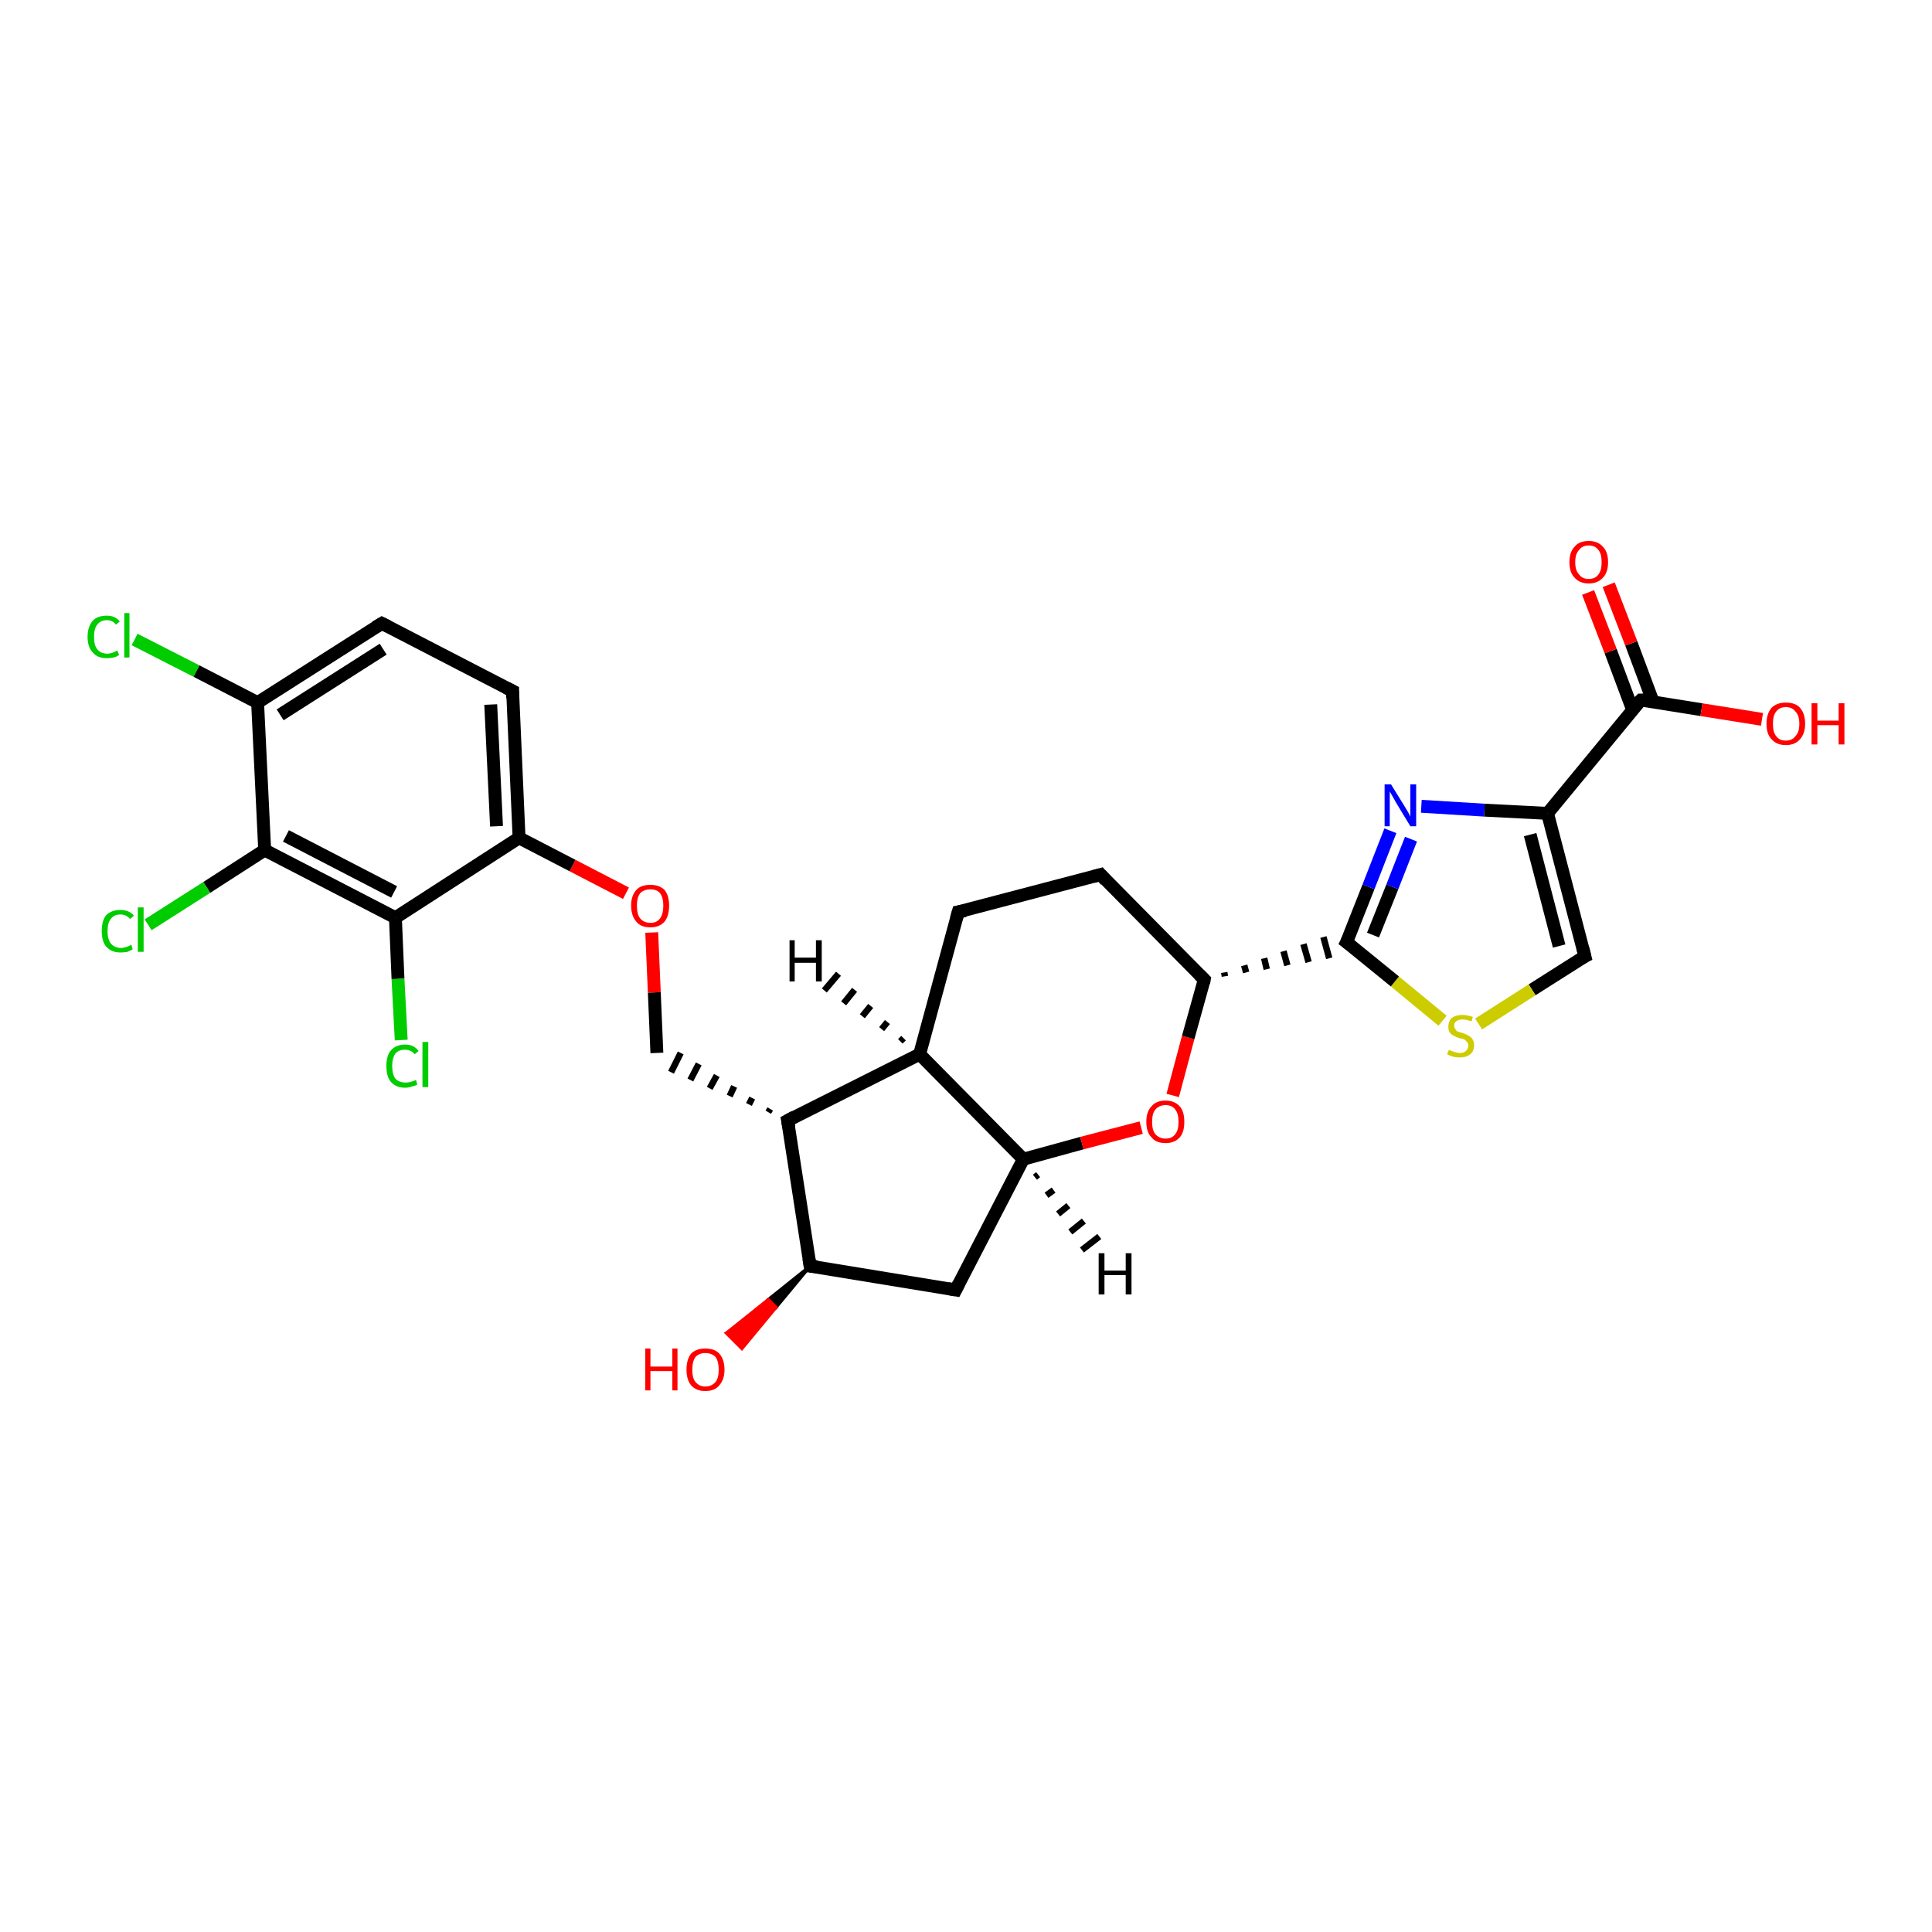 <?xml version='1.0' encoding='iso-8859-1'?>
<svg version='1.1' baseProfile='full'
              xmlns='http://www.w3.org/2000/svg'
                      xmlns:rdkit='http://www.rdkit.org/xml'
                      xmlns:xlink='http://www.w3.org/1999/xlink'
                  xml:space='preserve'
width='300px' height='300px' viewBox='0 0 300 300'>
<!-- END OF HEADER -->
<rect style='opacity:1.0;fill:#FFFFFF;stroke:none' width='300.0' height='300.0' x='0.0' y='0.0'> </rect>
<path class='bond-0 atom-1 atom-0' d='M 125.8,196.6 L 120.5,203.0 L 119.3,201.8 Z' style='fill:#000000;fill-rule:evenodd;fill-opacity:1;stroke:#000000;stroke-width:0.5px;stroke-linecap:butt;stroke-linejoin:miter;stroke-opacity:1;' />
<path class='bond-0 atom-1 atom-0' d='M 120.5,203.0 L 112.8,207.0 L 115.2,209.4 Z' style='fill:#FF0000;fill-rule:evenodd;fill-opacity:1;stroke:#FF0000;stroke-width:0.5px;stroke-linecap:butt;stroke-linejoin:miter;stroke-opacity:1;' />
<path class='bond-0 atom-1 atom-0' d='M 120.5,203.0 L 119.3,201.8 L 112.8,207.0 Z' style='fill:#FF0000;fill-rule:evenodd;fill-opacity:1;stroke:#FF0000;stroke-width:0.5px;stroke-linecap:butt;stroke-linejoin:miter;stroke-opacity:1;' />
<path class='bond-1 atom-1 atom-2' d='M 125.8,196.6 L 148.4,200.3' style='fill:none;fill-rule:evenodd;stroke:#000000;stroke-width:2.0px;stroke-linecap:butt;stroke-linejoin:miter;stroke-opacity:1' />
<path class='bond-2 atom-2 atom-3' d='M 148.4,200.3 L 158.9,180.0' style='fill:none;fill-rule:evenodd;stroke:#000000;stroke-width:2.0px;stroke-linecap:butt;stroke-linejoin:miter;stroke-opacity:1' />
<path class='bond-3 atom-3 atom-4' d='M 158.9,180.0 L 168.0,177.5' style='fill:none;fill-rule:evenodd;stroke:#000000;stroke-width:2.0px;stroke-linecap:butt;stroke-linejoin:miter;stroke-opacity:1' />
<path class='bond-3 atom-3 atom-4' d='M 168.0,177.5 L 177.2,175.1' style='fill:none;fill-rule:evenodd;stroke:#FF0000;stroke-width:2.0px;stroke-linecap:butt;stroke-linejoin:miter;stroke-opacity:1' />
<path class='bond-4 atom-4 atom-5' d='M 182.1,170.1 L 184.5,161.1' style='fill:none;fill-rule:evenodd;stroke:#FF0000;stroke-width:2.0px;stroke-linecap:butt;stroke-linejoin:miter;stroke-opacity:1' />
<path class='bond-4 atom-4 atom-5' d='M 184.5,161.1 L 187.0,152.1' style='fill:none;fill-rule:evenodd;stroke:#000000;stroke-width:2.0px;stroke-linecap:butt;stroke-linejoin:miter;stroke-opacity:1' />
<path class='bond-5 atom-5 atom-6' d='M 187.0,152.1 L 170.9,135.8' style='fill:none;fill-rule:evenodd;stroke:#000000;stroke-width:2.0px;stroke-linecap:butt;stroke-linejoin:miter;stroke-opacity:1' />
<path class='bond-6 atom-6 atom-7' d='M 170.9,135.8 L 148.8,141.6' style='fill:none;fill-rule:evenodd;stroke:#000000;stroke-width:2.0px;stroke-linecap:butt;stroke-linejoin:miter;stroke-opacity:1' />
<path class='bond-7 atom-7 atom-8' d='M 148.8,141.6 L 142.8,163.7' style='fill:none;fill-rule:evenodd;stroke:#000000;stroke-width:2.0px;stroke-linecap:butt;stroke-linejoin:miter;stroke-opacity:1' />
<path class='bond-8 atom-8 atom-9' d='M 142.8,163.7 L 122.3,174.0' style='fill:none;fill-rule:evenodd;stroke:#000000;stroke-width:2.0px;stroke-linecap:butt;stroke-linejoin:miter;stroke-opacity:1' />
<path class='bond-9 atom-9 atom-10' d='M 119.6,172.2 L 119.3,172.7' style='fill:none;fill-rule:evenodd;stroke:#000000;stroke-width:1.0px;stroke-linecap:butt;stroke-linejoin:miter;stroke-opacity:1' />
<path class='bond-9 atom-9 atom-10' d='M 116.8,170.5 L 116.3,171.5' style='fill:none;fill-rule:evenodd;stroke:#000000;stroke-width:1.0px;stroke-linecap:butt;stroke-linejoin:miter;stroke-opacity:1' />
<path class='bond-9 atom-9 atom-10' d='M 114.0,168.7 L 113.3,170.2' style='fill:none;fill-rule:evenodd;stroke:#000000;stroke-width:1.0px;stroke-linecap:butt;stroke-linejoin:miter;stroke-opacity:1' />
<path class='bond-9 atom-9 atom-10' d='M 111.3,167.0 L 110.2,169.0' style='fill:none;fill-rule:evenodd;stroke:#000000;stroke-width:1.0px;stroke-linecap:butt;stroke-linejoin:miter;stroke-opacity:1' />
<path class='bond-9 atom-9 atom-10' d='M 108.5,165.2 L 107.2,167.7' style='fill:none;fill-rule:evenodd;stroke:#000000;stroke-width:1.0px;stroke-linecap:butt;stroke-linejoin:miter;stroke-opacity:1' />
<path class='bond-9 atom-9 atom-10' d='M 105.7,163.5 L 104.2,166.5' style='fill:none;fill-rule:evenodd;stroke:#000000;stroke-width:1.0px;stroke-linecap:butt;stroke-linejoin:miter;stroke-opacity:1' />
<path class='bond-10 atom-10 atom-11' d='M 102.0,163.5 L 101.6,154.1' style='fill:none;fill-rule:evenodd;stroke:#000000;stroke-width:2.0px;stroke-linecap:butt;stroke-linejoin:miter;stroke-opacity:1' />
<path class='bond-10 atom-10 atom-11' d='M 101.6,154.1 L 101.2,144.8' style='fill:none;fill-rule:evenodd;stroke:#FF0000;stroke-width:2.0px;stroke-linecap:butt;stroke-linejoin:miter;stroke-opacity:1' />
<path class='bond-11 atom-11 atom-12' d='M 97.2,138.7 L 88.9,134.4' style='fill:none;fill-rule:evenodd;stroke:#FF0000;stroke-width:2.0px;stroke-linecap:butt;stroke-linejoin:miter;stroke-opacity:1' />
<path class='bond-11 atom-11 atom-12' d='M 88.9,134.4 L 80.6,130.1' style='fill:none;fill-rule:evenodd;stroke:#000000;stroke-width:2.0px;stroke-linecap:butt;stroke-linejoin:miter;stroke-opacity:1' />
<path class='bond-12 atom-12 atom-13' d='M 80.6,130.1 L 79.6,107.3' style='fill:none;fill-rule:evenodd;stroke:#000000;stroke-width:2.0px;stroke-linecap:butt;stroke-linejoin:miter;stroke-opacity:1' />
<path class='bond-12 atom-12 atom-13' d='M 77.1,128.3 L 76.2,109.4' style='fill:none;fill-rule:evenodd;stroke:#000000;stroke-width:2.0px;stroke-linecap:butt;stroke-linejoin:miter;stroke-opacity:1' />
<path class='bond-13 atom-13 atom-14' d='M 79.6,107.3 L 59.3,96.8' style='fill:none;fill-rule:evenodd;stroke:#000000;stroke-width:2.0px;stroke-linecap:butt;stroke-linejoin:miter;stroke-opacity:1' />
<path class='bond-14 atom-14 atom-15' d='M 59.3,96.8 L 40.0,109.1' style='fill:none;fill-rule:evenodd;stroke:#000000;stroke-width:2.0px;stroke-linecap:butt;stroke-linejoin:miter;stroke-opacity:1' />
<path class='bond-14 atom-14 atom-15' d='M 59.5,100.8 L 43.5,111.0' style='fill:none;fill-rule:evenodd;stroke:#000000;stroke-width:2.0px;stroke-linecap:butt;stroke-linejoin:miter;stroke-opacity:1' />
<path class='bond-15 atom-15 atom-16' d='M 40.0,109.1 L 30.5,104.2' style='fill:none;fill-rule:evenodd;stroke:#000000;stroke-width:2.0px;stroke-linecap:butt;stroke-linejoin:miter;stroke-opacity:1' />
<path class='bond-15 atom-15 atom-16' d='M 30.5,104.2 L 20.9,99.3' style='fill:none;fill-rule:evenodd;stroke:#00CC00;stroke-width:2.0px;stroke-linecap:butt;stroke-linejoin:miter;stroke-opacity:1' />
<path class='bond-16 atom-15 atom-17' d='M 40.0,109.1 L 41.1,132.0' style='fill:none;fill-rule:evenodd;stroke:#000000;stroke-width:2.0px;stroke-linecap:butt;stroke-linejoin:miter;stroke-opacity:1' />
<path class='bond-17 atom-17 atom-18' d='M 41.1,132.0 L 32.1,137.8' style='fill:none;fill-rule:evenodd;stroke:#000000;stroke-width:2.0px;stroke-linecap:butt;stroke-linejoin:miter;stroke-opacity:1' />
<path class='bond-17 atom-17 atom-18' d='M 32.1,137.8 L 23.0,143.6' style='fill:none;fill-rule:evenodd;stroke:#00CC00;stroke-width:2.0px;stroke-linecap:butt;stroke-linejoin:miter;stroke-opacity:1' />
<path class='bond-18 atom-17 atom-19' d='M 41.1,132.0 L 61.4,142.5' style='fill:none;fill-rule:evenodd;stroke:#000000;stroke-width:2.0px;stroke-linecap:butt;stroke-linejoin:miter;stroke-opacity:1' />
<path class='bond-18 atom-17 atom-19' d='M 44.4,129.8 L 61.2,138.5' style='fill:none;fill-rule:evenodd;stroke:#000000;stroke-width:2.0px;stroke-linecap:butt;stroke-linejoin:miter;stroke-opacity:1' />
<path class='bond-19 atom-19 atom-20' d='M 61.4,142.5 L 61.8,152.0' style='fill:none;fill-rule:evenodd;stroke:#000000;stroke-width:2.0px;stroke-linecap:butt;stroke-linejoin:miter;stroke-opacity:1' />
<path class='bond-19 atom-19 atom-20' d='M 61.8,152.0 L 62.3,161.5' style='fill:none;fill-rule:evenodd;stroke:#00CC00;stroke-width:2.0px;stroke-linecap:butt;stroke-linejoin:miter;stroke-opacity:1' />
<path class='bond-20 atom-5 atom-21' d='M 190.2,151.6 L 190.1,151.0' style='fill:none;fill-rule:evenodd;stroke:#000000;stroke-width:1.0px;stroke-linecap:butt;stroke-linejoin:miter;stroke-opacity:1' />
<path class='bond-20 atom-5 atom-21' d='M 193.5,151.0 L 193.2,149.9' style='fill:none;fill-rule:evenodd;stroke:#000000;stroke-width:1.0px;stroke-linecap:butt;stroke-linejoin:miter;stroke-opacity:1' />
<path class='bond-20 atom-5 atom-21' d='M 196.7,150.5 L 196.3,148.8' style='fill:none;fill-rule:evenodd;stroke:#000000;stroke-width:1.0px;stroke-linecap:butt;stroke-linejoin:miter;stroke-opacity:1' />
<path class='bond-20 atom-5 atom-21' d='M 199.9,149.9 L 199.3,147.7' style='fill:none;fill-rule:evenodd;stroke:#000000;stroke-width:1.0px;stroke-linecap:butt;stroke-linejoin:miter;stroke-opacity:1' />
<path class='bond-20 atom-5 atom-21' d='M 203.2,149.4 L 202.4,146.6' style='fill:none;fill-rule:evenodd;stroke:#000000;stroke-width:1.0px;stroke-linecap:butt;stroke-linejoin:miter;stroke-opacity:1' />
<path class='bond-20 atom-5 atom-21' d='M 206.4,148.8 L 205.5,145.5' style='fill:none;fill-rule:evenodd;stroke:#000000;stroke-width:1.0px;stroke-linecap:butt;stroke-linejoin:miter;stroke-opacity:1' />
<path class='bond-21 atom-21 atom-22' d='M 209.1,146.3 L 212.5,137.7' style='fill:none;fill-rule:evenodd;stroke:#000000;stroke-width:2.0px;stroke-linecap:butt;stroke-linejoin:miter;stroke-opacity:1' />
<path class='bond-21 atom-21 atom-22' d='M 212.5,137.7 L 215.9,129.0' style='fill:none;fill-rule:evenodd;stroke:#0000FF;stroke-width:2.0px;stroke-linecap:butt;stroke-linejoin:miter;stroke-opacity:1' />
<path class='bond-21 atom-21 atom-22' d='M 213.2,145.2 L 216.2,137.7' style='fill:none;fill-rule:evenodd;stroke:#000000;stroke-width:2.0px;stroke-linecap:butt;stroke-linejoin:miter;stroke-opacity:1' />
<path class='bond-21 atom-21 atom-22' d='M 216.2,137.7 L 219.1,130.3' style='fill:none;fill-rule:evenodd;stroke:#0000FF;stroke-width:2.0px;stroke-linecap:butt;stroke-linejoin:miter;stroke-opacity:1' />
<path class='bond-22 atom-22 atom-23' d='M 220.7,125.2 L 230.5,125.8' style='fill:none;fill-rule:evenodd;stroke:#0000FF;stroke-width:2.0px;stroke-linecap:butt;stroke-linejoin:miter;stroke-opacity:1' />
<path class='bond-22 atom-22 atom-23' d='M 230.5,125.8 L 240.3,126.3' style='fill:none;fill-rule:evenodd;stroke:#000000;stroke-width:2.0px;stroke-linecap:butt;stroke-linejoin:miter;stroke-opacity:1' />
<path class='bond-23 atom-23 atom-24' d='M 240.3,126.3 L 246.1,148.5' style='fill:none;fill-rule:evenodd;stroke:#000000;stroke-width:2.0px;stroke-linecap:butt;stroke-linejoin:miter;stroke-opacity:1' />
<path class='bond-23 atom-23 atom-24' d='M 237.6,129.6 L 242.1,146.9' style='fill:none;fill-rule:evenodd;stroke:#000000;stroke-width:2.0px;stroke-linecap:butt;stroke-linejoin:miter;stroke-opacity:1' />
<path class='bond-24 atom-24 atom-25' d='M 246.1,148.5 L 237.9,153.7' style='fill:none;fill-rule:evenodd;stroke:#000000;stroke-width:2.0px;stroke-linecap:butt;stroke-linejoin:miter;stroke-opacity:1' />
<path class='bond-24 atom-24 atom-25' d='M 237.9,153.7 L 229.6,159.0' style='fill:none;fill-rule:evenodd;stroke:#CCCC00;stroke-width:2.0px;stroke-linecap:butt;stroke-linejoin:miter;stroke-opacity:1' />
<path class='bond-25 atom-23 atom-26' d='M 240.3,126.3 L 254.8,108.7' style='fill:none;fill-rule:evenodd;stroke:#000000;stroke-width:2.0px;stroke-linecap:butt;stroke-linejoin:miter;stroke-opacity:1' />
<path class='bond-26 atom-26 atom-27' d='M 254.8,108.7 L 264.2,110.2' style='fill:none;fill-rule:evenodd;stroke:#000000;stroke-width:2.0px;stroke-linecap:butt;stroke-linejoin:miter;stroke-opacity:1' />
<path class='bond-26 atom-26 atom-27' d='M 264.2,110.2 L 273.6,111.7' style='fill:none;fill-rule:evenodd;stroke:#FF0000;stroke-width:2.0px;stroke-linecap:butt;stroke-linejoin:miter;stroke-opacity:1' />
<path class='bond-27 atom-26 atom-28' d='M 256.7,109.0 L 253.3,99.9' style='fill:none;fill-rule:evenodd;stroke:#000000;stroke-width:2.0px;stroke-linecap:butt;stroke-linejoin:miter;stroke-opacity:1' />
<path class='bond-27 atom-26 atom-28' d='M 253.3,99.9 L 249.8,90.8' style='fill:none;fill-rule:evenodd;stroke:#FF0000;stroke-width:2.0px;stroke-linecap:butt;stroke-linejoin:miter;stroke-opacity:1' />
<path class='bond-27 atom-26 atom-28' d='M 253.5,110.2 L 250.1,101.1' style='fill:none;fill-rule:evenodd;stroke:#000000;stroke-width:2.0px;stroke-linecap:butt;stroke-linejoin:miter;stroke-opacity:1' />
<path class='bond-27 atom-26 atom-28' d='M 250.1,101.1 L 246.6,92.0' style='fill:none;fill-rule:evenodd;stroke:#FF0000;stroke-width:2.0px;stroke-linecap:butt;stroke-linejoin:miter;stroke-opacity:1' />
<path class='bond-28 atom-9 atom-1' d='M 122.3,174.0 L 125.8,196.6' style='fill:none;fill-rule:evenodd;stroke:#000000;stroke-width:2.0px;stroke-linecap:butt;stroke-linejoin:miter;stroke-opacity:1' />
<path class='bond-29 atom-19 atom-12' d='M 61.4,142.5 L 80.6,130.1' style='fill:none;fill-rule:evenodd;stroke:#000000;stroke-width:2.0px;stroke-linecap:butt;stroke-linejoin:miter;stroke-opacity:1' />
<path class='bond-30 atom-25 atom-21' d='M 224.0,158.5 L 216.6,152.4' style='fill:none;fill-rule:evenodd;stroke:#CCCC00;stroke-width:2.0px;stroke-linecap:butt;stroke-linejoin:miter;stroke-opacity:1' />
<path class='bond-30 atom-25 atom-21' d='M 216.6,152.4 L 209.1,146.3' style='fill:none;fill-rule:evenodd;stroke:#000000;stroke-width:2.0px;stroke-linecap:butt;stroke-linejoin:miter;stroke-opacity:1' />
<path class='bond-31 atom-8 atom-3' d='M 142.8,163.7 L 158.9,180.0' style='fill:none;fill-rule:evenodd;stroke:#000000;stroke-width:2.0px;stroke-linecap:butt;stroke-linejoin:miter;stroke-opacity:1' />
<path class='bond-32 atom-3 atom-29' d='M 161.2,182.4 L 160.7,182.8' style='fill:none;fill-rule:evenodd;stroke:#000000;stroke-width:1.0px;stroke-linecap:butt;stroke-linejoin:miter;stroke-opacity:1' />
<path class='bond-32 atom-3 atom-29' d='M 163.6,184.8 L 162.5,185.6' style='fill:none;fill-rule:evenodd;stroke:#000000;stroke-width:1.0px;stroke-linecap:butt;stroke-linejoin:miter;stroke-opacity:1' />
<path class='bond-32 atom-3 atom-29' d='M 165.9,187.2 L 164.3,188.5' style='fill:none;fill-rule:evenodd;stroke:#000000;stroke-width:1.0px;stroke-linecap:butt;stroke-linejoin:miter;stroke-opacity:1' />
<path class='bond-32 atom-3 atom-29' d='M 168.3,189.6 L 166.2,191.3' style='fill:none;fill-rule:evenodd;stroke:#000000;stroke-width:1.0px;stroke-linecap:butt;stroke-linejoin:miter;stroke-opacity:1' />
<path class='bond-32 atom-3 atom-29' d='M 170.7,192.0 L 168.0,194.1' style='fill:none;fill-rule:evenodd;stroke:#000000;stroke-width:1.0px;stroke-linecap:butt;stroke-linejoin:miter;stroke-opacity:1' />
<path class='bond-33 atom-8 atom-30' d='M 139.8,161.7 L 140.3,161.2' style='fill:none;fill-rule:evenodd;stroke:#000000;stroke-width:1.0px;stroke-linecap:butt;stroke-linejoin:miter;stroke-opacity:1' />
<path class='bond-33 atom-8 atom-30' d='M 136.9,159.8 L 137.8,158.7' style='fill:none;fill-rule:evenodd;stroke:#000000;stroke-width:1.0px;stroke-linecap:butt;stroke-linejoin:miter;stroke-opacity:1' />
<path class='bond-33 atom-8 atom-30' d='M 133.9,157.8 L 135.2,156.2' style='fill:none;fill-rule:evenodd;stroke:#000000;stroke-width:1.0px;stroke-linecap:butt;stroke-linejoin:miter;stroke-opacity:1' />
<path class='bond-33 atom-8 atom-30' d='M 131.0,155.8 L 132.7,153.7' style='fill:none;fill-rule:evenodd;stroke:#000000;stroke-width:1.0px;stroke-linecap:butt;stroke-linejoin:miter;stroke-opacity:1' />
<path class='bond-33 atom-8 atom-30' d='M 128.0,153.8 L 130.2,151.2' style='fill:none;fill-rule:evenodd;stroke:#000000;stroke-width:1.0px;stroke-linecap:butt;stroke-linejoin:miter;stroke-opacity:1' />
<path d='M 126.9,196.7 L 125.8,196.6 L 125.6,195.4' style='fill:none;stroke:#000000;stroke-width:2.0px;stroke-linecap:butt;stroke-linejoin:miter;stroke-opacity:1;' />
<path d='M 147.2,200.1 L 148.4,200.3 L 148.9,199.3' style='fill:none;stroke:#000000;stroke-width:2.0px;stroke-linecap:butt;stroke-linejoin:miter;stroke-opacity:1;' />
<path d='M 186.9,152.6 L 187.0,152.1 L 186.2,151.3' style='fill:none;stroke:#000000;stroke-width:2.0px;stroke-linecap:butt;stroke-linejoin:miter;stroke-opacity:1;' />
<path d='M 171.7,136.7 L 170.9,135.8 L 169.8,136.1' style='fill:none;stroke:#000000;stroke-width:2.0px;stroke-linecap:butt;stroke-linejoin:miter;stroke-opacity:1;' />
<path d='M 149.9,141.4 L 148.8,141.6 L 148.5,142.7' style='fill:none;stroke:#000000;stroke-width:2.0px;stroke-linecap:butt;stroke-linejoin:miter;stroke-opacity:1;' />
<path d='M 123.4,173.4 L 122.3,174.0 L 122.5,175.1' style='fill:none;stroke:#000000;stroke-width:2.0px;stroke-linecap:butt;stroke-linejoin:miter;stroke-opacity:1;' />
<path d='M 79.6,108.4 L 79.6,107.3 L 78.6,106.8' style='fill:none;stroke:#000000;stroke-width:2.0px;stroke-linecap:butt;stroke-linejoin:miter;stroke-opacity:1;' />
<path d='M 60.3,97.3 L 59.3,96.8 L 58.3,97.4' style='fill:none;stroke:#000000;stroke-width:2.0px;stroke-linecap:butt;stroke-linejoin:miter;stroke-opacity:1;' />
<path d='M 209.3,145.9 L 209.1,146.3 L 209.5,146.6' style='fill:none;stroke:#000000;stroke-width:2.0px;stroke-linecap:butt;stroke-linejoin:miter;stroke-opacity:1;' />
<path d='M 245.8,147.3 L 246.1,148.5 L 245.7,148.7' style='fill:none;stroke:#000000;stroke-width:2.0px;stroke-linecap:butt;stroke-linejoin:miter;stroke-opacity:1;' />
<path d='M 254.0,109.5 L 254.8,108.7 L 255.2,108.7' style='fill:none;stroke:#000000;stroke-width:2.0px;stroke-linecap:butt;stroke-linejoin:miter;stroke-opacity:1;' />
<path class='atom-0' d='M 100.2 209.4
L 101.0 209.4
L 101.0 212.2
L 104.4 212.2
L 104.4 209.4
L 105.2 209.4
L 105.2 215.9
L 104.4 215.9
L 104.4 212.9
L 101.0 212.9
L 101.0 215.9
L 100.2 215.9
L 100.2 209.4
' fill='#FF0000'/>
<path class='atom-0' d='M 106.6 212.7
Q 106.6 211.1, 107.3 210.2
Q 108.1 209.4, 109.5 209.4
Q 111.0 209.4, 111.7 210.2
Q 112.5 211.1, 112.5 212.7
Q 112.5 214.2, 111.7 215.1
Q 111.0 216.0, 109.5 216.0
Q 108.1 216.0, 107.3 215.1
Q 106.6 214.2, 106.6 212.7
M 109.5 215.3
Q 110.5 215.3, 111.1 214.6
Q 111.6 214.0, 111.6 212.7
Q 111.6 211.4, 111.1 210.7
Q 110.5 210.1, 109.5 210.1
Q 108.6 210.1, 108.0 210.7
Q 107.5 211.4, 107.5 212.7
Q 107.5 214.0, 108.0 214.6
Q 108.6 215.3, 109.5 215.3
' fill='#FF0000'/>
<path class='atom-4' d='M 178.0 174.2
Q 178.0 172.6, 178.8 171.8
Q 179.5 170.9, 181.0 170.9
Q 182.4 170.9, 183.2 171.8
Q 183.9 172.6, 183.9 174.2
Q 183.9 175.8, 183.2 176.6
Q 182.4 177.5, 181.0 177.5
Q 179.5 177.5, 178.8 176.6
Q 178.0 175.8, 178.0 174.2
M 181.0 176.8
Q 182.0 176.8, 182.5 176.1
Q 183.0 175.5, 183.0 174.2
Q 183.0 172.9, 182.5 172.3
Q 182.0 171.6, 181.0 171.6
Q 180.0 171.6, 179.4 172.3
Q 178.9 172.9, 178.9 174.2
Q 178.9 175.5, 179.4 176.1
Q 180.0 176.8, 181.0 176.8
' fill='#FF0000'/>
<path class='atom-11' d='M 98.0 140.6
Q 98.0 139.1, 98.8 138.2
Q 99.5 137.4, 101.0 137.4
Q 102.4 137.4, 103.2 138.2
Q 103.9 139.1, 103.9 140.6
Q 103.9 142.2, 103.2 143.1
Q 102.4 144.0, 101.0 144.0
Q 99.5 144.0, 98.8 143.1
Q 98.0 142.2, 98.0 140.6
M 101.0 143.3
Q 102.0 143.3, 102.5 142.6
Q 103.0 141.9, 103.0 140.6
Q 103.0 139.4, 102.5 138.7
Q 102.0 138.1, 101.0 138.1
Q 100.0 138.1, 99.4 138.7
Q 98.9 139.4, 98.9 140.6
Q 98.9 142.0, 99.4 142.6
Q 100.0 143.3, 101.0 143.3
' fill='#FF0000'/>
<path class='atom-16' d='M 13.6 98.9
Q 13.6 97.3, 14.4 96.4
Q 15.1 95.6, 16.6 95.6
Q 17.9 95.6, 18.6 96.5
L 18.0 97.0
Q 17.5 96.3, 16.6 96.3
Q 15.6 96.3, 15.1 97.0
Q 14.6 97.6, 14.6 98.9
Q 14.6 100.2, 15.1 100.8
Q 15.6 101.5, 16.7 101.5
Q 17.4 101.5, 18.2 101.0
L 18.5 101.7
Q 18.1 102.0, 17.6 102.1
Q 17.1 102.2, 16.6 102.2
Q 15.1 102.2, 14.4 101.3
Q 13.6 100.5, 13.6 98.9
' fill='#00CC00'/>
<path class='atom-16' d='M 19.3 95.2
L 20.1 95.2
L 20.1 102.1
L 19.3 102.1
L 19.3 95.2
' fill='#00CC00'/>
<path class='atom-18' d='M 15.8 144.6
Q 15.8 142.9, 16.5 142.1
Q 17.3 141.3, 18.7 141.3
Q 20.1 141.3, 20.8 142.2
L 20.2 142.7
Q 19.6 142.0, 18.7 142.0
Q 17.7 142.0, 17.2 142.7
Q 16.7 143.3, 16.7 144.6
Q 16.7 145.8, 17.2 146.5
Q 17.8 147.2, 18.8 147.2
Q 19.5 147.2, 20.4 146.7
L 20.6 147.4
Q 20.3 147.6, 19.8 147.8
Q 19.3 147.9, 18.7 147.9
Q 17.3 147.9, 16.5 147.0
Q 15.8 146.2, 15.8 144.6
' fill='#00CC00'/>
<path class='atom-18' d='M 21.4 140.9
L 22.3 140.9
L 22.3 147.8
L 21.4 147.8
L 21.4 140.9
' fill='#00CC00'/>
<path class='atom-20' d='M 60.0 165.5
Q 60.0 163.9, 60.7 163.1
Q 61.5 162.2, 62.9 162.2
Q 64.3 162.2, 65.0 163.2
L 64.4 163.7
Q 63.8 163.0, 62.9 163.0
Q 61.9 163.0, 61.4 163.6
Q 60.9 164.3, 60.9 165.5
Q 60.9 166.8, 61.4 167.5
Q 62.0 168.1, 63.0 168.1
Q 63.7 168.1, 64.6 167.7
L 64.8 168.4
Q 64.5 168.6, 64.0 168.7
Q 63.5 168.9, 62.9 168.9
Q 61.5 168.9, 60.7 168.0
Q 60.0 167.2, 60.0 165.5
' fill='#00CC00'/>
<path class='atom-20' d='M 65.6 161.8
L 66.5 161.8
L 66.5 168.8
L 65.6 168.8
L 65.6 161.8
' fill='#00CC00'/>
<path class='atom-22' d='M 216.0 121.8
L 218.1 125.2
Q 218.3 125.5, 218.7 126.2
Q 219.0 126.8, 219.0 126.8
L 219.0 121.8
L 219.9 121.8
L 219.9 128.3
L 219.0 128.3
L 216.7 124.5
Q 216.5 124.1, 216.2 123.6
Q 215.9 123.1, 215.8 122.9
L 215.8 128.3
L 215.0 128.3
L 215.0 121.8
L 216.0 121.8
' fill='#0000FF'/>
<path class='atom-25' d='M 225.0 163.0
Q 225.1 163.1, 225.4 163.2
Q 225.7 163.3, 226.0 163.4
Q 226.3 163.5, 226.7 163.5
Q 227.3 163.5, 227.6 163.2
Q 228.0 162.9, 228.0 162.3
Q 228.0 162.0, 227.8 161.8
Q 227.6 161.6, 227.4 161.4
Q 227.1 161.3, 226.6 161.2
Q 226.0 161.0, 225.7 160.8
Q 225.4 160.7, 225.1 160.3
Q 224.9 160.0, 224.9 159.4
Q 224.9 158.6, 225.4 158.1
Q 226.0 157.6, 227.1 157.6
Q 227.8 157.6, 228.7 157.9
L 228.5 158.6
Q 227.7 158.3, 227.1 158.3
Q 226.5 158.3, 226.1 158.6
Q 225.8 158.8, 225.8 159.3
Q 225.8 159.6, 226.0 159.8
Q 226.1 160.1, 226.4 160.2
Q 226.7 160.3, 227.1 160.4
Q 227.7 160.6, 228.0 160.8
Q 228.4 161.0, 228.6 161.3
Q 228.9 161.7, 228.9 162.3
Q 228.9 163.2, 228.3 163.7
Q 227.7 164.2, 226.7 164.2
Q 226.1 164.2, 225.7 164.1
Q 225.3 164.0, 224.7 163.7
L 225.0 163.0
' fill='#CCCC00'/>
<path class='atom-27' d='M 274.3 112.4
Q 274.3 110.8, 275.1 109.9
Q 275.9 109.1, 277.3 109.1
Q 278.8 109.1, 279.5 109.9
Q 280.3 110.8, 280.3 112.4
Q 280.3 113.9, 279.5 114.8
Q 278.7 115.7, 277.3 115.7
Q 275.9 115.7, 275.1 114.8
Q 274.3 114.0, 274.3 112.4
M 277.3 115.0
Q 278.3 115.0, 278.8 114.3
Q 279.4 113.7, 279.4 112.4
Q 279.4 111.1, 278.8 110.5
Q 278.3 109.8, 277.3 109.8
Q 276.3 109.8, 275.8 110.5
Q 275.3 111.1, 275.3 112.4
Q 275.3 113.7, 275.8 114.3
Q 276.3 115.0, 277.3 115.0
' fill='#FF0000'/>
<path class='atom-27' d='M 281.3 109.2
L 282.2 109.2
L 282.2 111.9
L 285.5 111.9
L 285.5 109.2
L 286.4 109.2
L 286.4 115.6
L 285.5 115.6
L 285.5 112.6
L 282.2 112.6
L 282.2 115.6
L 281.3 115.6
L 281.3 109.2
' fill='#FF0000'/>
<path class='atom-28' d='M 243.7 87.3
Q 243.7 85.7, 244.5 84.9
Q 245.2 84.0, 246.7 84.0
Q 248.1 84.0, 248.9 84.9
Q 249.7 85.7, 249.7 87.3
Q 249.7 88.9, 248.9 89.7
Q 248.1 90.6, 246.7 90.6
Q 245.3 90.6, 244.5 89.7
Q 243.7 88.9, 243.7 87.3
M 246.7 89.9
Q 247.7 89.9, 248.2 89.2
Q 248.7 88.6, 248.7 87.3
Q 248.7 86.0, 248.2 85.4
Q 247.7 84.7, 246.7 84.7
Q 245.7 84.7, 245.2 85.4
Q 244.6 86.0, 244.6 87.3
Q 244.6 88.6, 245.2 89.2
Q 245.7 89.9, 246.7 89.9
' fill='#FF0000'/>
<path class='atom-29' d='M 170.6 194.6
L 171.5 194.6
L 171.5 197.3
L 174.8 197.3
L 174.8 194.6
L 175.7 194.6
L 175.7 201.0
L 174.8 201.0
L 174.8 198.0
L 171.5 198.0
L 171.5 201.0
L 170.6 201.0
L 170.6 194.6
' fill='#000000'/>
<path class='atom-30' d='M 122.6 146.0
L 123.4 146.0
L 123.4 148.7
L 126.7 148.7
L 126.7 146.0
L 127.6 146.0
L 127.6 152.4
L 126.7 152.4
L 126.7 149.5
L 123.4 149.5
L 123.4 152.4
L 122.6 152.4
L 122.6 146.0
' fill='#000000'/>
</svg>
